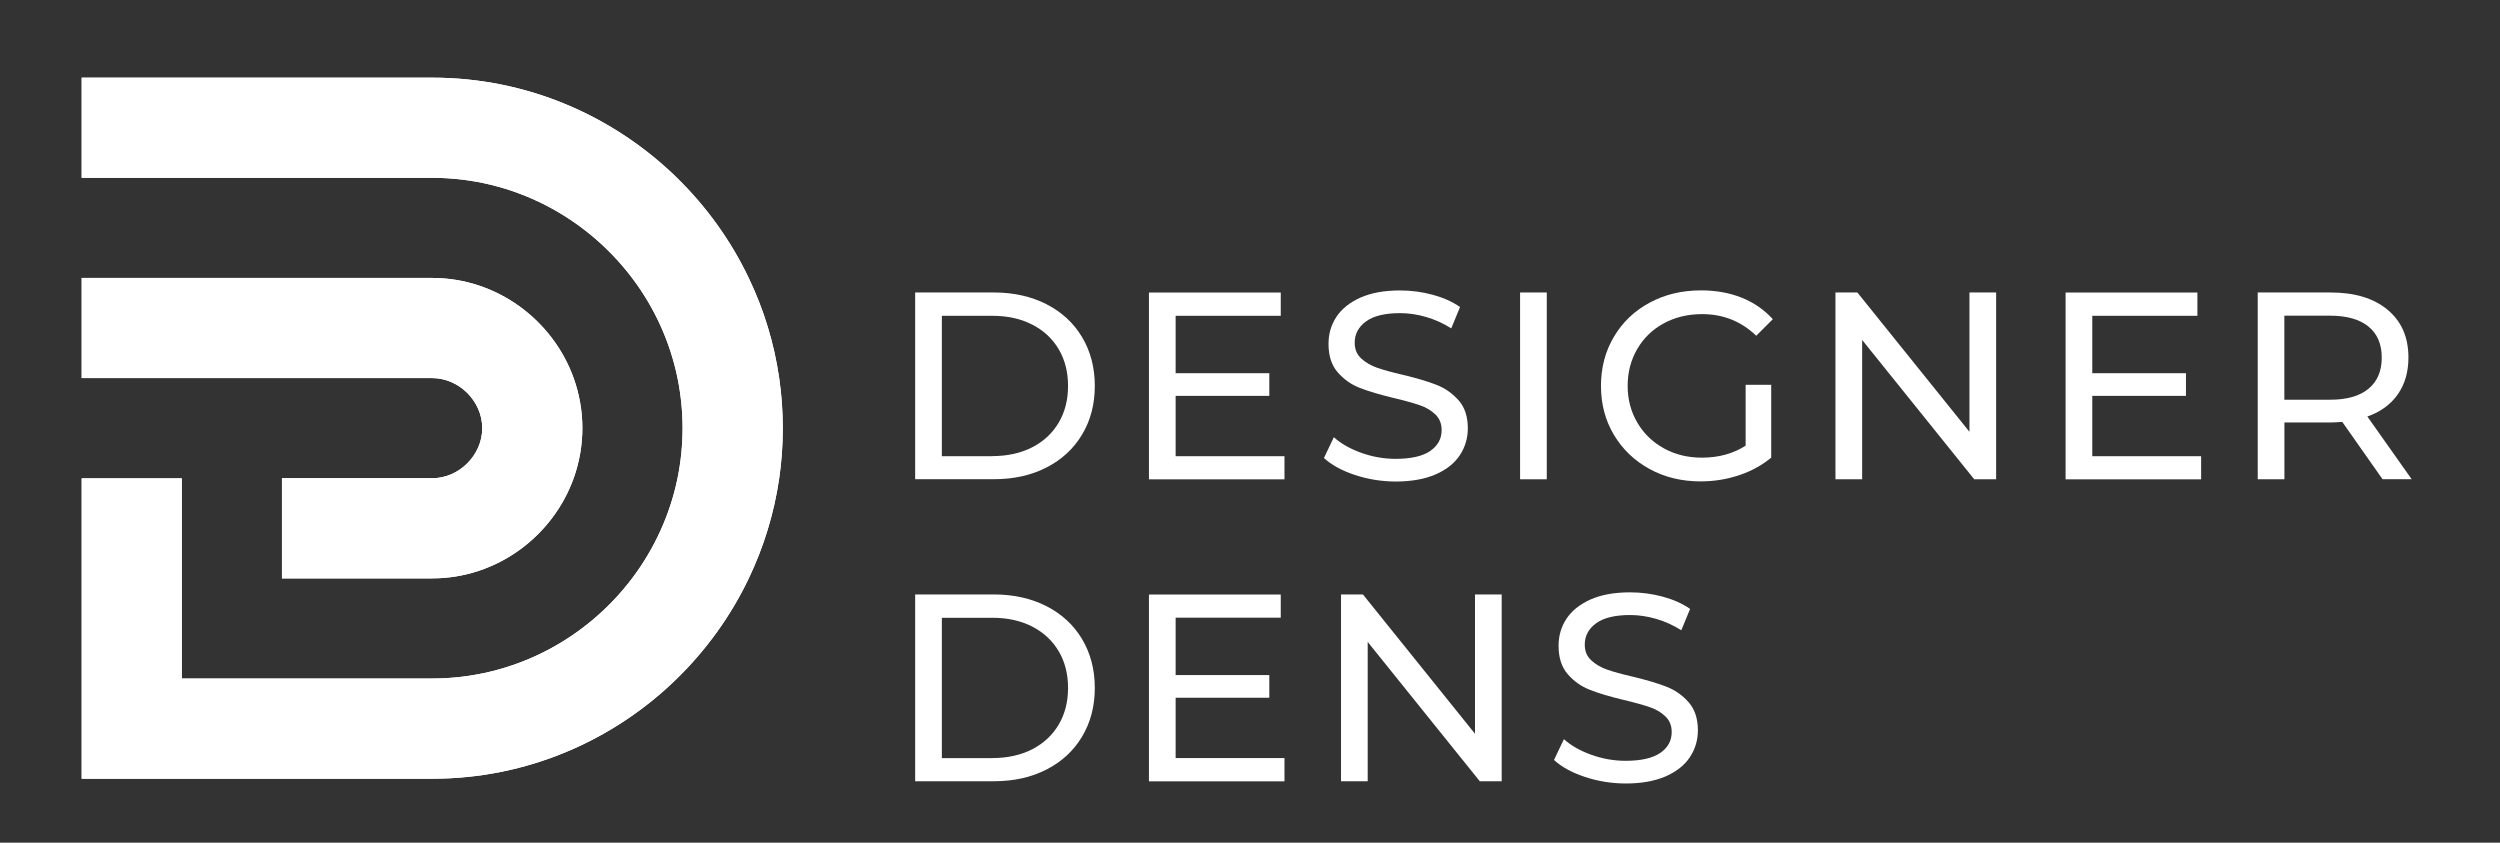 <svg xmlns="http://www.w3.org/2000/svg" xmlns:xlink="http://www.w3.org/1999/xlink" id="Layer_1" x="0px" y="0px" viewBox="0 0 356 120" style="enable-background:new 0 0 356 120;" xml:space="preserve">
<rect x="0" y="0" width="356" height="120" fill="#333333" stroke="none"/>
<style type="text/css">
	.st0{clip-path:url(#SVGID_2_);fill:#FFFFFF;}
	.st1{fill:#FFFFFF;}
</style>
<g>
	<defs>
		<path id="SVGID_1_" d="M11.63,39.58v14.26h14.26h14.26h14.26h7.13c3.84,0,7.13,3.29,7.13,7.13c0,3.84-3.29,7.13-7.13,7.13h-7.13    H40.15v14.26h21.39c9.22,0,17.18-6,20.15-14.26c0.8-2.24,1.24-4.64,1.24-7.13c0-2.49-0.44-4.89-1.24-7.13    c-2.97-8.26-10.93-14.26-20.15-14.26H40.15H25.89H11.63z M96.4,25.32c-9.01-8.81-21.33-14.26-34.85-14.26H11.63v14.26h14.26h35.66    c11.58,0,21.93,5.62,28.46,14.26c3.14,4.15,5.39,9,6.47,14.26c0.47,2.31,0.72,4.69,0.72,7.13c0,2.44-0.25,4.83-0.72,7.13    c-1.08,5.26-3.34,10.11-6.47,14.26c-6.53,8.64-16.88,14.26-28.46,14.26H25.89V82.37V68.11H11.63v14.26v14.26v14.26h49.92    c13.52,0,25.84-5.45,34.85-14.26c4.19-4.1,7.67-8.92,10.22-14.26c2.12-4.44,3.61-9.23,4.34-14.26c0.34-2.33,0.51-4.71,0.51-7.13    c0-2.42-0.17-4.8-0.51-7.13c-0.73-5.03-2.21-9.83-4.34-14.26C104.07,34.24,100.59,29.42,96.4,25.32z"></path>
	</defs>
	<use xlink:href="#SVGID_1_" style="overflow:visible;fill:#FFFFFF;"></use>
	<clipPath id="SVGID_2_">
		<use xlink:href="#SVGID_1_" style="overflow:visible;"></use>
	</clipPath>
	<rect x="11.63" y="11.06" class="st0" width="99.84" height="99.84"></rect>
</g>
<g>
	<path class="st1" d="M130.32,41.65h11.21c2.81,0,5.31,0.56,7.49,1.67c2.18,1.12,3.87,2.68,5.07,4.69c1.2,2.01,1.81,4.33,1.81,6.94   s-0.6,4.92-1.81,6.93c-1.2,2.01-2.89,3.58-5.07,4.69c-2.18,1.12-4.67,1.67-7.49,1.67h-11.21V41.65z M141.3,64.95   c2.15,0,4.05-0.42,5.68-1.25c1.63-0.84,2.89-2.01,3.78-3.52c0.89-1.51,1.33-3.25,1.33-5.22c0-1.98-0.44-3.72-1.33-5.23   c-0.89-1.51-2.15-2.68-3.78-3.51c-1.63-0.84-3.53-1.25-5.68-1.25h-7.18v19.99H141.3z"></path>
	<path class="st1" d="M182.91,64.95v3.31h-19.3v-26.6h18.77v3.31h-14.97v8.17h13.34v3.23h-13.34v8.59H182.91z"></path>
	<path class="st1" d="M192.92,67.63c-1.86-0.62-3.32-1.43-4.39-2.41l1.41-2.96c1.01,0.91,2.31,1.65,3.9,2.22   c1.58,0.57,3.21,0.86,4.88,0.86c2.2,0,3.85-0.37,4.94-1.12c1.09-0.75,1.63-1.74,1.63-2.98c0-0.91-0.3-1.65-0.89-2.22   c-0.59-0.57-1.33-1.01-2.2-1.31c-0.87-0.3-2.11-0.65-3.71-1.03c-2-0.48-3.62-0.96-4.85-1.44c-1.23-0.48-2.28-1.22-3.15-2.22   s-1.31-2.35-1.31-4.05c0-1.42,0.37-2.7,1.12-3.84c0.75-1.14,1.88-2.05,3.4-2.74c1.52-0.68,3.41-1.03,5.66-1.03   c1.57,0,3.12,0.2,4.64,0.61c1.52,0.41,2.82,0.99,3.91,1.75l-1.25,3.04c-1.12-0.71-2.31-1.25-3.57-1.62   c-1.27-0.37-2.51-0.55-3.72-0.55c-2.15,0-3.77,0.39-4.85,1.18s-1.61,1.8-1.61,3.04c0,0.91,0.3,1.65,0.91,2.22   c0.61,0.57,1.36,1.01,2.26,1.33c0.9,0.32,2.12,0.65,3.67,1.01c2,0.48,3.61,0.96,4.83,1.44c1.22,0.48,2.26,1.22,3.13,2.2   s1.31,2.32,1.31,3.99c0,1.39-0.38,2.67-1.14,3.82c-0.76,1.15-1.91,2.07-3.46,2.74c-1.55,0.67-3.45,1.01-5.7,1.01   C196.72,68.56,194.79,68.25,192.92,67.63z"></path>
	<path class="st1" d="M216.46,41.65h3.8v26.6h-3.8V41.65z"></path>
	<path class="st1" d="M248.57,54.8h3.65v10.37c-1.32,1.09-2.85,1.93-4.6,2.51s-3.57,0.87-5.47,0.87c-2.69,0-5.11-0.59-7.26-1.77   c-2.15-1.18-3.84-2.8-5.07-4.86c-1.23-2.06-1.84-4.39-1.84-6.97s0.61-4.92,1.84-6.99c1.23-2.08,2.93-3.7,5.09-4.86   c2.17-1.17,4.6-1.75,7.32-1.75c2.13,0,4.06,0.35,5.79,1.04c1.73,0.7,3.21,1.72,4.43,3.06l-2.36,2.36c-2.13-2.05-4.7-3.08-7.71-3.08   c-2.03,0-3.84,0.44-5.45,1.31s-2.87,2.09-3.78,3.65c-0.91,1.56-1.37,3.31-1.37,5.26c0,1.93,0.46,3.67,1.37,5.22   c0.91,1.56,2.17,2.78,3.78,3.67c1.61,0.89,3.41,1.33,5.42,1.33c2.38,0,4.46-0.57,6.23-1.71V54.8z"></path>
	<path class="st1" d="M284.25,41.65v26.6h-3.12l-15.96-19.84v19.84h-3.8v-26.6h3.12l15.96,19.84V41.65H284.25z"></path>
	<path class="st1" d="M313.44,64.95v3.31h-19.3v-26.6h18.77v3.31h-14.97v8.17h13.34v3.23h-13.34v8.59H313.44z"></path>
	<path class="st1" d="M339.28,68.25l-5.74-8.17c-0.71,0.05-1.27,0.08-1.67,0.08h-6.57v8.09h-3.8v-26.6h10.37   c3.45,0,6.16,0.82,8.13,2.47c1.98,1.65,2.96,3.91,2.96,6.8c0,2.05-0.51,3.8-1.52,5.24s-2.46,2.5-4.33,3.15l6.31,8.93H339.28z    M337.26,55.37c1.27-1.04,1.9-2.52,1.9-4.45c0-1.92-0.63-3.4-1.9-4.43s-3.1-1.54-5.51-1.54h-6.46v11.97h6.46   C334.16,56.93,336,56.41,337.26,55.37z"></path>
	<path class="st1" d="M130.32,84.65h11.21c2.81,0,5.31,0.56,7.49,1.67c2.18,1.12,3.87,2.68,5.07,4.69c1.2,2.02,1.81,4.33,1.81,6.94   s-0.6,4.92-1.81,6.94s-2.89,3.58-5.07,4.69c-2.18,1.12-4.67,1.67-7.49,1.67h-11.21V84.65z M141.3,107.95   c2.15,0,4.05-0.42,5.68-1.25c1.63-0.84,2.89-2.01,3.78-3.52c0.89-1.51,1.33-3.25,1.33-5.22s-0.44-3.72-1.33-5.22   c-0.89-1.51-2.15-2.68-3.78-3.52c-1.63-0.84-3.53-1.25-5.68-1.25h-7.18v19.99H141.3z"></path>
	<path class="st1" d="M182.91,107.95v3.31h-19.3v-26.6h18.77v3.3h-14.97v8.17h13.34v3.23h-13.34v8.59H182.91z"></path>
	<path class="st1" d="M213.84,84.65v26.6h-3.12l-15.96-19.84v19.84h-3.8v-26.6h3.12l15.96,19.84V84.65H213.84z"></path>
	<path class="st1" d="M225.68,110.63c-1.86-0.62-3.33-1.43-4.39-2.41l1.41-2.96c1.01,0.91,2.31,1.65,3.9,2.22   c1.58,0.57,3.21,0.86,4.88,0.86c2.2,0,3.85-0.38,4.94-1.12c1.09-0.75,1.63-1.74,1.63-2.98c0-0.91-0.3-1.65-0.89-2.22   c-0.59-0.57-1.33-1.01-2.2-1.31c-0.87-0.3-2.11-0.65-3.71-1.03c-2-0.48-3.62-0.96-4.85-1.45c-1.23-0.48-2.28-1.22-3.15-2.22   c-0.87-1-1.31-2.35-1.31-4.05c0-1.42,0.37-2.7,1.12-3.84s1.88-2.05,3.4-2.74c1.52-0.68,3.41-1.03,5.66-1.03   c1.57,0,3.12,0.2,4.64,0.61c1.52,0.41,2.82,0.99,3.91,1.75l-1.25,3.04c-1.12-0.71-2.31-1.25-3.57-1.62   c-1.27-0.37-2.51-0.55-3.72-0.55c-2.15,0-3.77,0.39-4.85,1.18s-1.61,1.8-1.61,3.04c0,0.91,0.3,1.65,0.91,2.22   c0.61,0.57,1.36,1.01,2.26,1.33c0.9,0.32,2.12,0.65,3.67,1.01c2,0.48,3.61,0.96,4.83,1.44c1.22,0.48,2.26,1.22,3.13,2.21   s1.31,2.32,1.31,3.99c0,1.39-0.38,2.67-1.14,3.82s-1.91,2.06-3.46,2.74c-1.55,0.67-3.45,1.01-5.7,1.01   C229.47,111.56,227.54,111.25,225.68,110.63z"></path>
</g>
</svg>